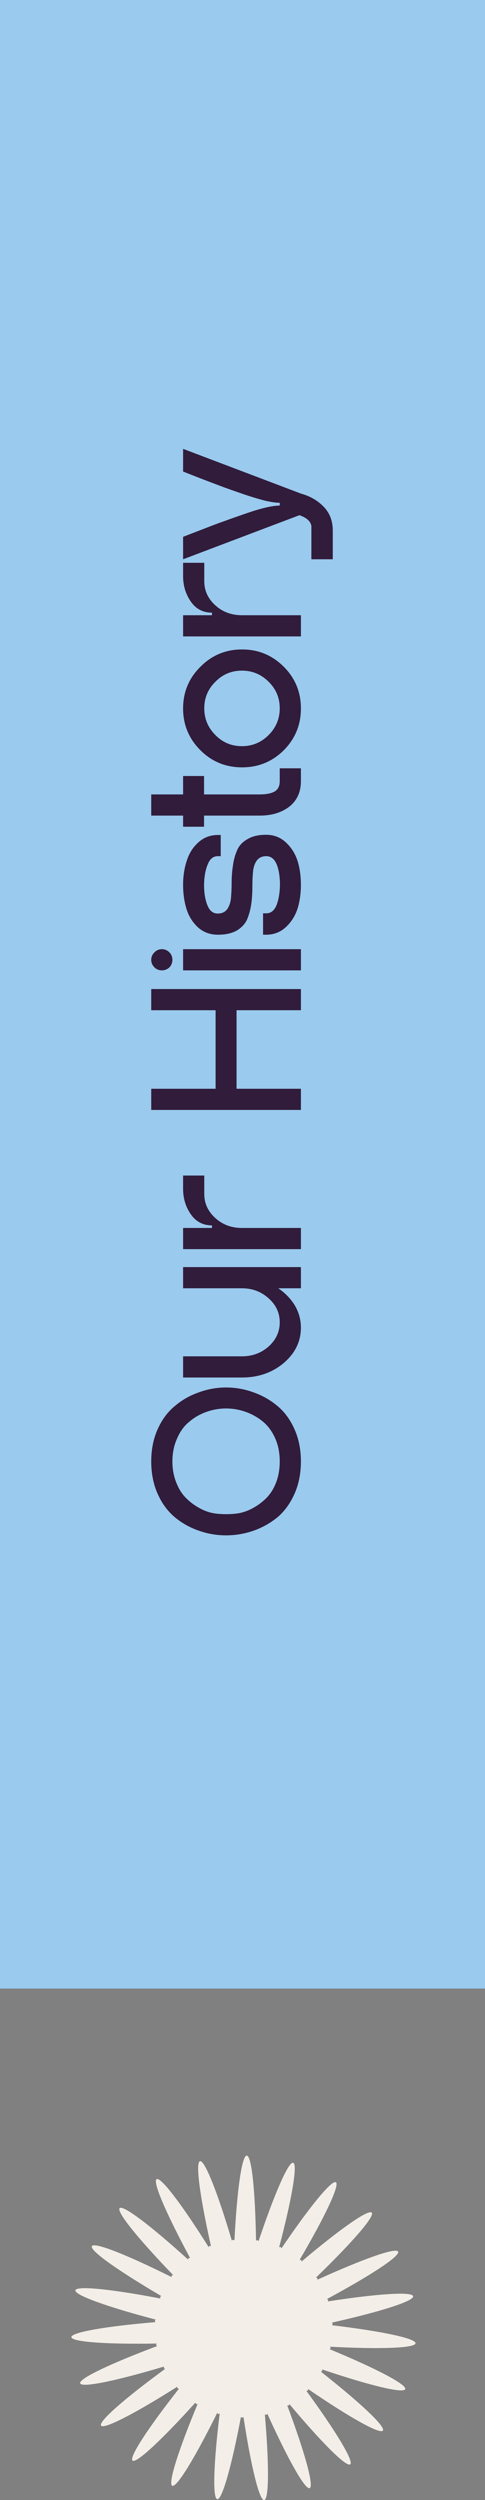<?xml version="1.0" encoding="UTF-8"?> <svg xmlns="http://www.w3.org/2000/svg" width="93" height="479" viewBox="0 0 93 479" fill="none"><rect x="0" y="0" width="93" height="479" fill="#808080" stroke="none"/><path d="M93 0L0 0L0 381L93 381L93 0Z" fill="#9ACAEE"></path><path d="M35.109 107.156L35.109 102.851C35.328 102.769 36.462 102.332 38.512 101.539C40.535 100.746 42.024 100.186 42.981 99.858C43.938 99.503 45.25 99.038 46.917 98.464C48.557 97.89 49.924 97.48 51.017 97.234C52.083 96.988 52.958 96.865 53.641 96.865V96.332C52.958 96.332 52.069 96.209 50.976 95.963C49.855 95.69 48.516 95.293 46.958 94.774C45.373 94.227 44.047 93.763 42.981 93.38C41.888 92.97 40.412 92.41 38.553 91.699C36.667 90.961 35.519 90.51 35.109 90.346L35.109 86L57.7 94.569C59.477 95.061 60.939 95.908 62.087 97.111C63.235 98.314 63.809 99.817 63.809 101.621L63.809 107.156H59.709L59.709 100.76C59.545 99.858 58.78 99.175 57.413 98.71L35.109 107.156Z" fill="#311C3B"></path><path d="M57.7 117.876L57.7 121.935L35.109 121.935L35.109 117.876L40.644 117.876V117.384C38.922 117.384 37.569 116.673 36.585 115.252C35.601 113.83 35.109 112.204 35.109 110.373V107.831H39.168L39.168 111.357C39.168 113.161 39.879 114.705 41.3 115.99C42.694 117.247 44.389 117.876 46.384 117.876L57.7 117.876Z" fill="#311C3B"></path><path d="M53.641 135.706C53.641 133.711 52.93 132.016 51.509 130.622C50.088 129.201 48.379 128.49 46.384 128.49C44.389 128.49 42.694 129.201 41.3 130.622C39.879 132.016 39.168 133.711 39.168 135.706C39.168 137.702 39.879 139.41 41.3 140.831C42.694 142.253 44.389 142.963 46.384 142.963C48.379 142.963 50.088 142.253 51.509 140.831C52.93 139.41 53.641 137.702 53.641 135.706ZM38.43 143.742C36.216 141.528 35.109 138.863 35.109 135.747C35.109 132.604 36.216 129.939 38.43 127.752C40.617 125.538 43.282 124.431 46.425 124.431C49.541 124.431 52.206 125.538 54.42 127.752C56.607 129.939 57.7 132.604 57.7 135.747C57.7 138.863 56.607 141.528 54.42 143.742C52.206 145.929 49.541 147.022 46.425 147.022C43.282 147.022 40.617 145.929 38.43 143.742Z" fill="#311C3B"></path><path d="M49.828 156.266H39.127V158.398L35.109 158.398V156.266H29L29 152.207H35.109V148.681L39.127 148.681V152.207H49.828C51.003 152.207 51.933 152.03 52.616 151.674C53.299 151.292 53.641 150.622 53.641 149.665V147.205H57.7V149.665C57.7 151.743 56.962 153.369 55.486 154.544C53.983 155.692 52.097 156.266 49.828 156.266Z" fill="#311C3B"></path><path d="M51.017 179.087H50.443L50.443 174.987H51.058C51.933 174.987 52.589 174.468 53.026 173.429C53.436 172.363 53.655 171.065 53.682 169.534C53.682 167.976 53.477 166.678 53.067 165.639C52.63 164.573 51.96 164.04 51.058 164.04C50.265 164.04 49.664 164.313 49.254 164.86C48.844 165.407 48.598 166.131 48.516 167.033C48.434 167.908 48.393 168.878 48.393 169.944C48.393 171.01 48.325 172.09 48.188 173.183C48.024 174.249 47.764 175.219 47.409 176.094C47.026 176.969 46.37 177.693 45.441 178.267C44.484 178.814 43.268 179.087 41.792 179.087C40.289 179.087 39.018 178.622 37.979 177.693C36.94 176.736 36.202 175.561 35.765 174.167C35.328 172.746 35.109 171.201 35.109 169.534C35.109 167.867 35.341 166.336 35.806 164.942C36.243 163.521 36.981 162.345 38.02 161.416C39.059 160.459 40.316 159.981 41.792 159.981H42.325L42.325 164.04H41.751C40.876 164.04 40.234 164.573 39.824 165.639C39.387 166.678 39.154 167.976 39.127 169.534C39.127 171.092 39.346 172.404 39.783 173.47C40.193 174.509 40.849 175.028 41.751 175.028C42.544 175.028 43.145 174.755 43.555 174.208C43.965 173.634 44.211 172.91 44.293 172.035C44.375 171.133 44.416 170.149 44.416 169.083C44.416 168.017 44.498 166.951 44.662 165.885C44.799 164.819 45.058 163.849 45.441 162.974C45.796 162.072 46.452 161.348 47.409 160.801C48.338 160.227 49.541 159.94 51.017 159.94C52.493 159.94 53.75 160.418 54.789 161.375C55.828 162.332 56.579 163.507 57.044 164.901C57.481 166.295 57.7 167.839 57.7 169.534C57.7 171.201 57.481 172.732 57.044 174.126C56.579 175.52 55.828 176.695 54.789 177.652C53.75 178.609 52.493 179.087 51.017 179.087Z" fill="#311C3B"></path><path d="M31.05 185.917C30.476 185.917 29.998 185.726 29.615 185.343C29.205 184.933 29 184.455 29 183.908C29 183.334 29.205 182.856 29.615 182.473C29.998 182.063 30.476 181.858 31.05 181.858C31.597 181.858 32.075 182.063 32.485 182.473C32.868 182.856 33.059 183.334 33.059 183.908C33.059 184.455 32.868 184.933 32.485 185.343C32.075 185.726 31.597 185.917 31.05 185.917ZM35.109 185.917L35.109 181.858L57.7 181.858L57.7 185.917L35.109 185.917Z" fill="#311C3B"></path><path d="M29 212.661L29 208.602L41.341 208.602L41.341 193.555L29 193.555L29 189.496L57.7 189.496L57.7 193.555L45.359 193.555L45.359 208.602L57.7 208.602L57.7 212.661L29 212.661Z" fill="#311C3B"></path><path d="M57.7 235.27L57.7 239.329L35.109 239.329L35.109 235.27H40.644V234.778C38.922 234.778 37.569 234.068 36.585 232.646C35.601 231.225 35.109 229.599 35.109 227.767V225.225H39.168L39.168 228.751C39.168 230.555 39.879 232.1 41.3 233.384C42.694 234.642 44.389 235.27 46.384 235.27H57.7Z" fill="#311C3B"></path><path d="M46.384 263.925H35.109L35.109 259.866H46.384C48.379 259.866 50.088 259.237 51.509 257.98C52.93 256.695 53.641 255.151 53.641 253.347C53.641 251.543 52.93 250.012 51.509 248.755C50.088 247.47 48.379 246.828 46.384 246.828L35.109 246.828L35.109 242.769L57.7 242.769L57.7 246.828H53.354C54.693 247.73 55.759 248.837 56.552 250.149C57.317 251.461 57.7 252.869 57.7 254.372C57.7 256.996 56.607 259.251 54.42 261.137C52.206 262.996 49.527 263.925 46.384 263.925Z" fill="#311C3B"></path><path d="M30.23 286.213C29.41 284.354 29 282.291 29 280.022C29 277.726 29.41 275.662 30.23 273.831C31.05 272 32.143 270.524 33.51 269.403C34.849 268.255 36.38 267.38 38.102 266.779C39.797 266.15 41.546 265.836 43.35 265.836C45.154 265.836 46.917 266.15 48.639 266.779C50.334 267.38 51.864 268.255 53.231 269.403C54.57 270.524 55.65 272 56.47 273.831C57.29 275.662 57.7 277.726 57.7 280.022C57.7 282.291 57.29 284.354 56.47 286.213C55.65 288.044 54.57 289.534 53.231 290.682C51.864 291.803 50.334 292.664 48.639 293.265C46.917 293.866 45.154 294.167 43.35 294.167C41.546 294.167 39.797 293.866 38.102 293.265C36.38 292.664 34.849 291.803 33.51 290.682C32.143 289.534 31.05 288.044 30.23 286.213ZM33.059 280.022C33.059 281.471 33.305 282.81 33.797 284.04C34.262 285.243 34.89 286.24 35.683 287.033C36.476 287.826 37.391 288.495 38.43 289.042C39.441 289.589 40.521 289.917 41.669 290.026C42.79 290.135 43.924 290.135 45.072 290.026C46.193 289.917 47.272 289.589 48.311 289.042C49.35 288.495 50.265 287.826 51.058 287.033C51.851 286.24 52.479 285.243 52.944 284.04C53.409 282.81 53.641 281.471 53.641 280.022C53.641 278.382 53.354 276.906 52.78 275.594C52.179 274.255 51.4 273.189 50.443 272.396C49.459 271.576 48.352 270.947 47.122 270.51C45.892 270.073 44.635 269.854 43.35 269.854C42.065 269.854 40.808 270.073 39.578 270.51C38.348 270.947 37.255 271.576 36.298 272.396C35.314 273.189 34.535 274.255 33.961 275.594C33.36 276.906 33.059 278.382 33.059 280.022Z" fill="#311C3B"></path><path d="M13.677 447.799C13.627 446.852 20.341 445.703 29.82 444.907C29.732 444.819 29.681 444.73 29.694 444.655C29.694 444.566 29.757 444.49 29.871 444.427C20.669 442.016 14.258 439.73 14.46 438.809C14.662 437.887 21.439 438.594 30.779 440.387C30.716 440.273 30.691 440.185 30.716 440.096C30.742 440.021 30.83 439.97 30.944 439.92C22.739 435.109 17.161 431.182 17.615 430.349C18.069 429.515 24.393 432.028 32.913 436.283C32.875 436.157 32.887 436.056 32.938 435.993C32.988 435.93 33.077 435.892 33.203 435.892C26.589 429.048 22.285 423.758 22.941 423.076C23.598 422.394 29.025 426.523 36.068 432.925C36.068 432.798 36.093 432.697 36.169 432.659C36.232 432.609 36.333 432.609 36.459 432.634C31.941 424.25 29.214 418 30.035 417.52C30.855 417.04 34.957 422.482 40.019 430.551C40.056 430.425 40.107 430.349 40.183 430.311C40.258 430.273 40.359 430.311 40.46 430.361C38.365 421.068 37.431 414.313 38.352 414.073C39.261 413.833 41.76 420.184 44.462 429.313C44.525 429.2 44.6 429.137 44.689 429.137C44.777 429.137 44.853 429.175 44.954 429.263C45.433 419.755 46.367 412.987 47.314 413C48.261 413.013 48.942 419.806 49.094 429.326C49.195 429.238 49.27 429.2 49.359 429.212C49.447 429.225 49.51 429.288 49.573 429.402C52.602 420.374 55.316 414.111 56.212 414.376C57.121 414.641 55.947 421.371 53.524 430.576C53.638 430.526 53.738 430.5 53.802 430.538C53.877 430.576 53.928 430.652 53.966 430.778C59.305 422.899 63.609 417.609 64.404 418.114C65.199 418.619 62.271 424.78 57.449 432.988C57.575 432.962 57.676 432.975 57.727 433.026C57.79 433.076 57.815 433.177 57.815 433.303C65.085 427.154 70.652 423.227 71.283 423.935C71.914 424.642 67.42 429.768 60.579 436.384C60.706 436.384 60.794 436.435 60.844 436.498C60.895 436.561 60.895 436.662 60.844 436.788C69.503 432.849 75.915 430.551 76.344 431.397C76.76 432.243 71.055 435.98 62.687 440.488C62.801 440.526 62.889 440.589 62.914 440.665C62.94 440.74 62.914 440.841 62.851 440.942C72.242 439.478 79.045 439.011 79.222 439.945C79.398 440.879 72.898 442.925 63.621 445.008C63.722 445.084 63.785 445.16 63.785 445.248C63.785 445.336 63.735 445.412 63.647 445.501C73.088 446.637 79.752 448.013 79.676 448.96C79.588 449.907 72.785 450.122 63.293 449.617C63.369 449.718 63.407 449.806 63.394 449.882C63.382 449.958 63.306 450.033 63.192 450.084C71.977 453.72 78.035 456.864 77.695 457.748C77.366 458.632 70.74 457.003 61.741 453.96C61.791 454.074 61.804 454.175 61.766 454.251C61.728 454.326 61.64 454.364 61.513 454.39C68.998 460.274 73.971 464.933 73.416 465.69C72.86 466.448 66.928 463.102 59.077 457.723C59.09 457.849 59.077 457.95 59.014 458.001C58.964 458.064 58.863 458.077 58.737 458.064C64.353 465.741 67.9 471.574 67.155 472.155C66.411 472.736 61.602 467.9 55.493 460.614C55.468 460.741 55.43 460.829 55.367 460.867C55.303 460.905 55.203 460.905 55.076 460.867C58.421 469.781 60.251 476.36 59.38 476.713C58.51 477.079 55.177 471.12 51.252 462.445C51.202 462.559 51.138 462.635 51.063 462.66C50.987 462.685 50.886 462.647 50.785 462.572C51.605 472.067 51.605 478.885 50.659 478.999C49.725 479.112 48.122 472.483 46.683 463.064C46.594 463.165 46.519 463.215 46.443 463.215C46.355 463.215 46.279 463.152 46.203 463.051C44.436 472.408 42.593 478.986 41.659 478.834C40.725 478.683 40.965 471.865 42.126 462.42C42.026 462.496 41.925 462.521 41.849 462.496C41.773 462.471 41.71 462.395 41.659 462.281C37.431 470.817 33.897 476.65 33.026 476.259C32.168 475.867 34.238 469.365 37.898 460.577C37.785 460.614 37.684 460.614 37.608 460.577C37.532 460.539 37.494 460.438 37.482 460.311C31.108 467.382 26.135 472.041 25.415 471.435C24.696 470.829 28.445 465.122 34.326 457.647C34.2 457.647 34.099 457.635 34.048 457.571C33.998 457.508 33.985 457.407 33.998 457.281C25.958 462.37 19.912 465.513 19.382 464.731C18.852 463.948 23.989 459.478 31.676 453.859C31.549 453.834 31.474 453.784 31.436 453.708C31.398 453.632 31.411 453.531 31.461 453.417C22.348 456.145 15.684 457.534 15.381 456.637C15.078 455.741 21.238 452.824 30.148 449.491C30.035 449.427 29.972 449.364 29.947 449.276C29.934 449.2 29.972 449.099 30.047 449.011C20.543 449.175 13.74 448.72 13.69 447.773L13.677 447.799Z" fill="#F3EEE8"></path></svg> 